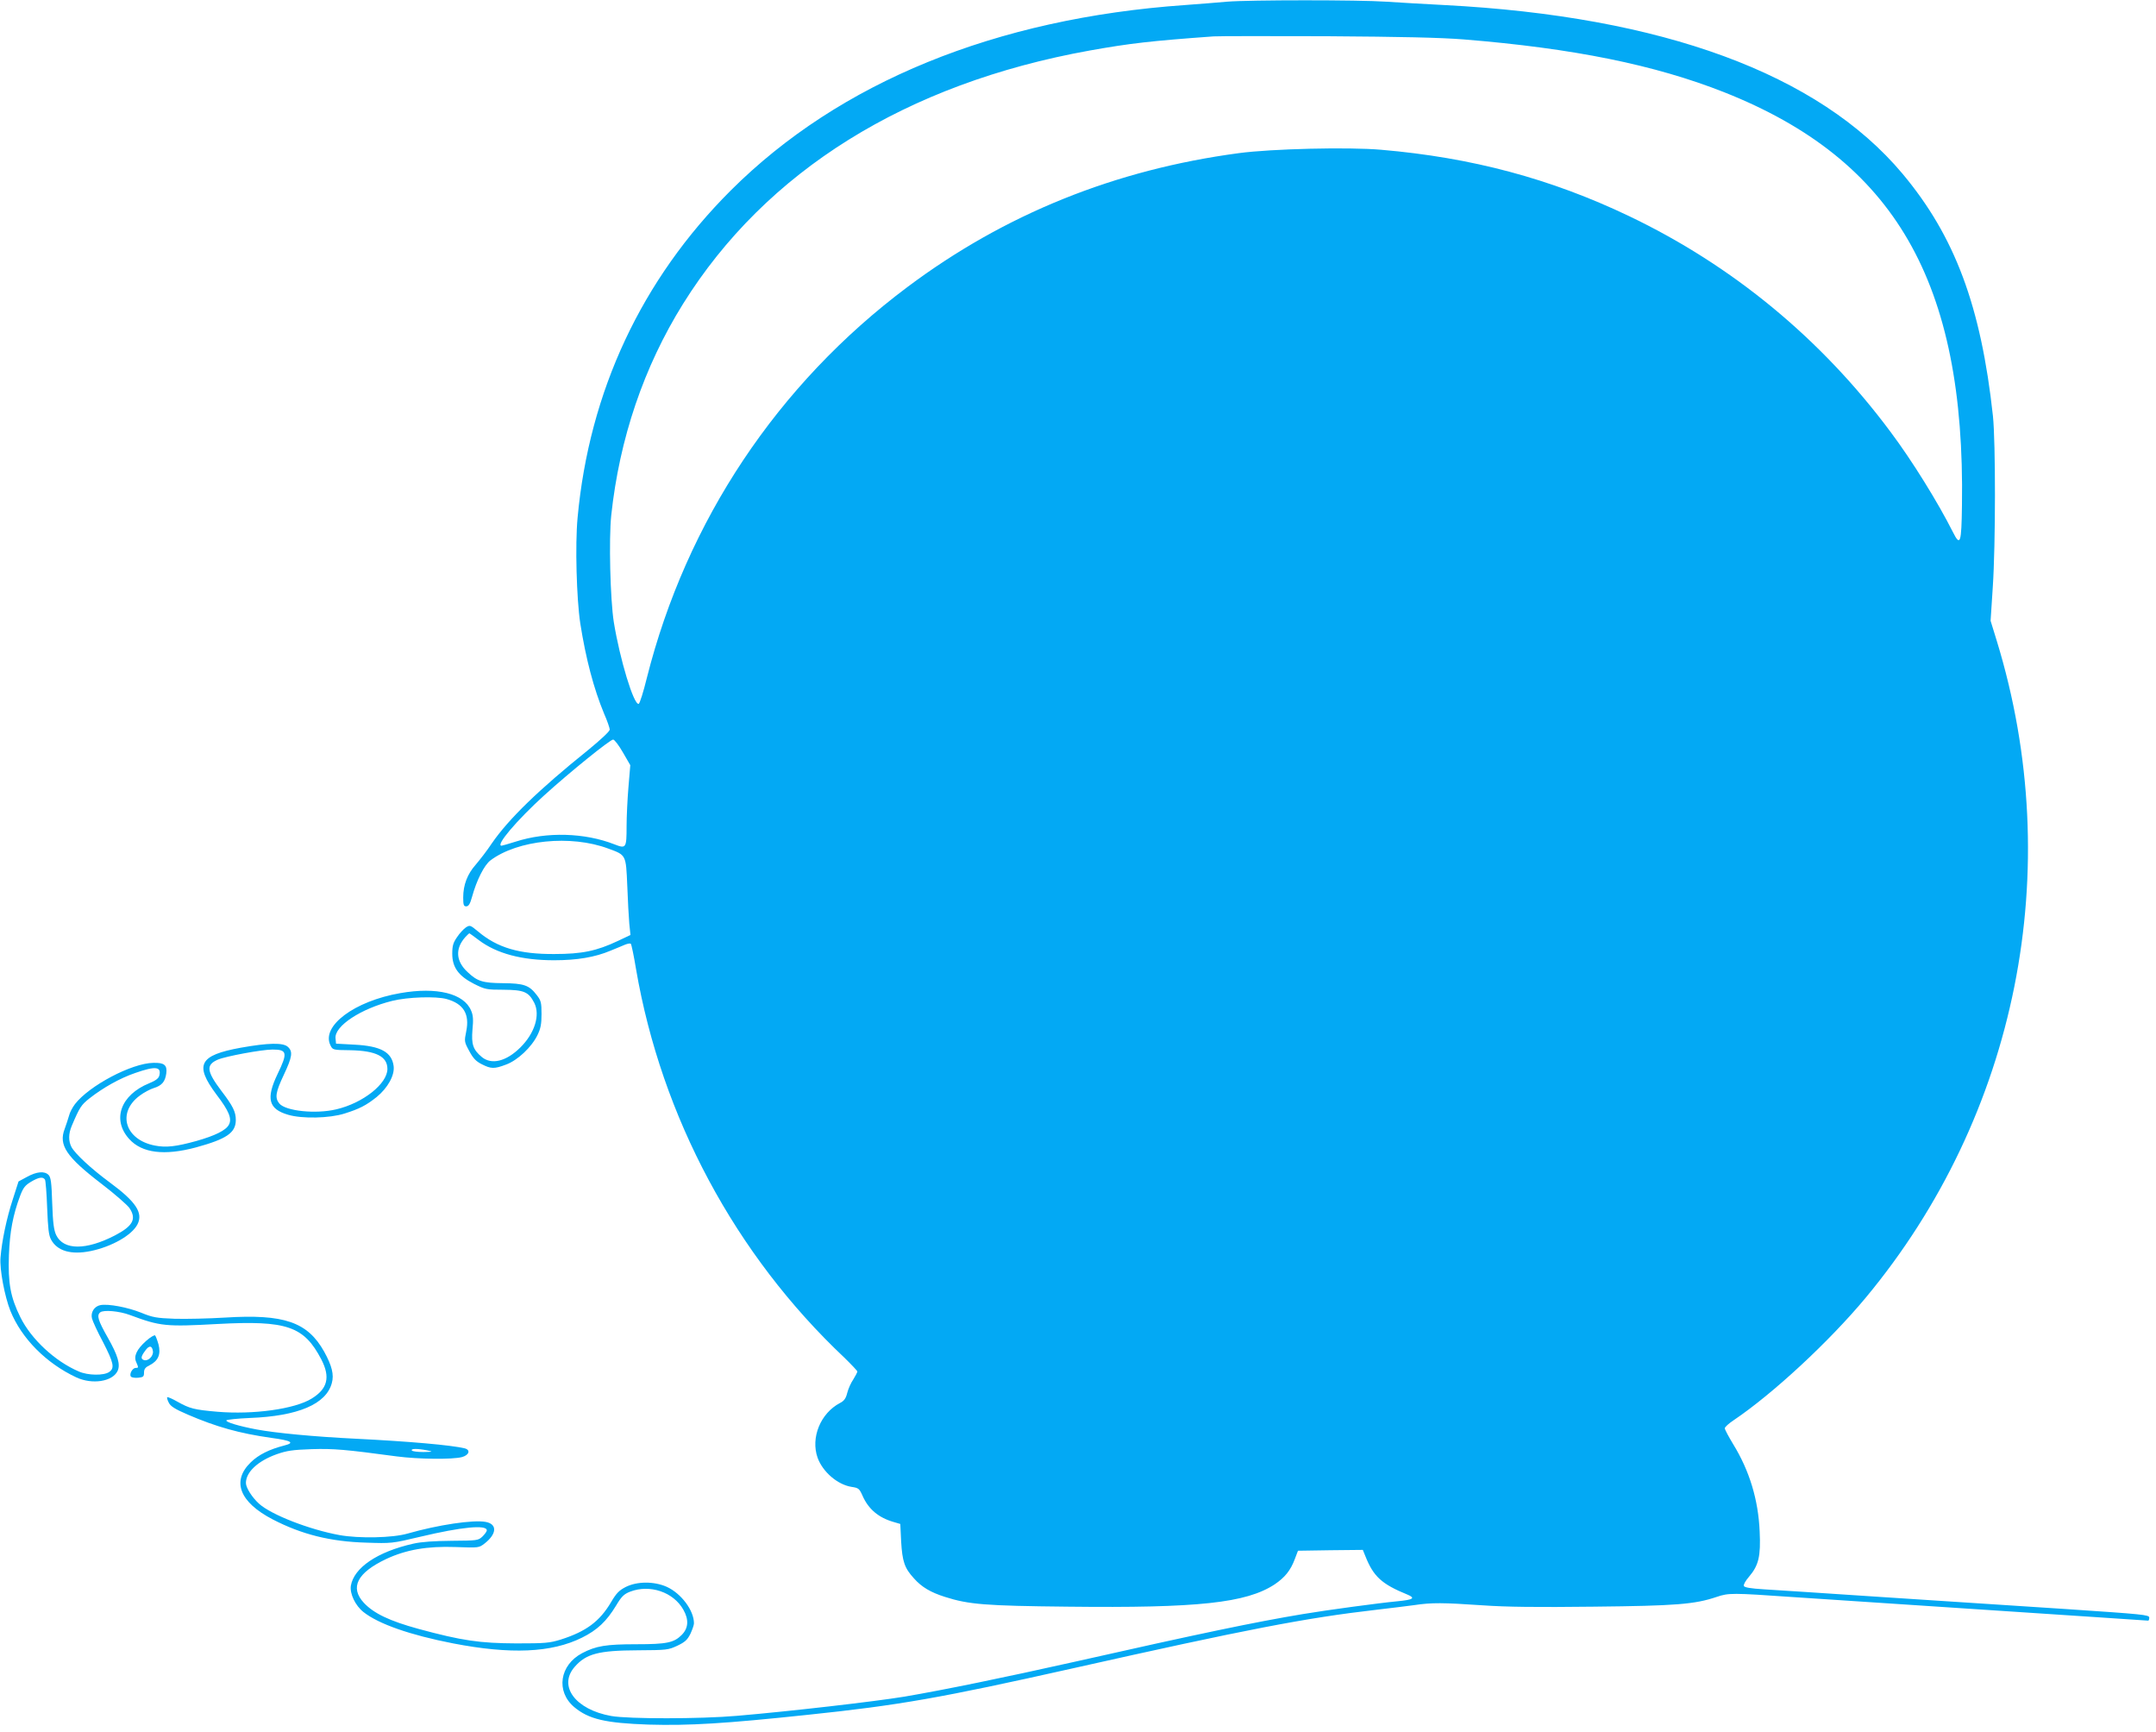 <?xml version="1.0" standalone="no"?>
<!DOCTYPE svg PUBLIC "-//W3C//DTD SVG 20010904//EN"
 "http://www.w3.org/TR/2001/REC-SVG-20010904/DTD/svg10.dtd">
<svg version="1.0" xmlns="http://www.w3.org/2000/svg"
 width="1280pt" height="1028pt" viewBox="0 0 1280 1028"
 preserveAspectRatio="xMidYMid meet">
<g transform="translate(0,1028) scale(0.1,-0.1)"
fill="#03a9f4" stroke="none">
<path d="M7285 10270 c-49 -5 -162 -13 -250 -20 -1125 -79 -2052 -458 -2696
-1100 -530 -529 -841 -1193 -910 -1944 -15 -160 -6 -481 16 -626 33 -210 80
-388 141 -535 19 -43 34 -87 34 -96 0 -10 -55 -61 -127 -120 -295 -237 -473
-410 -573 -555 -29 -44 -73 -100 -96 -127 -49 -55 -74 -120 -74 -194 0 -45 3
-53 18 -53 14 0 23 14 35 58 27 98 72 187 109 215 161 121 477 153 699 70 107
-39 105 -36 113 -219 3 -88 9 -189 12 -226 l7 -68 -74 -35 c-127 -60 -214 -78
-379 -78 -207 -1 -337 37 -452 134 -46 38 -48 39 -72 24 -13 -9 -37 -34 -52
-57 -23 -33 -29 -51 -29 -99 0 -81 37 -132 129 -179 66 -33 74 -35 175 -35
122 -1 149 -12 183 -78 36 -72 3 -180 -83 -265 -84 -83 -171 -104 -229 -56
-52 44 -62 75 -55 162 6 59 4 86 -8 113 -42 102 -204 142 -420 104 -273 -47
-472 -196 -415 -310 13 -27 14 -28 118 -29 152 -3 220 -37 220 -111 0 -88
-145 -203 -304 -240 -122 -29 -301 -10 -338 35 -27 34 -22 66 27 170 50 106
55 138 24 166 -28 26 -116 24 -279 -5 -248 -45 -277 -101 -145 -278 75 -98 93
-144 74 -179 -17 -33 -81 -65 -194 -97 -120 -33 -179 -40 -245 -27 -178 34
-227 195 -91 296 25 19 63 39 83 45 49 15 68 38 75 86 7 51 -12 66 -77 64
-129 -2 -381 -136 -465 -245 -15 -20 -31 -50 -35 -68 -5 -18 -17 -54 -26 -79
-37 -96 9 -165 216 -324 80 -61 155 -127 168 -145 44 -65 22 -107 -85 -163
-172 -89 -305 -89 -349 1 -14 29 -20 71 -24 189 -4 125 -8 155 -22 169 -24 24
-70 20 -128 -12 l-50 -27 -34 -106 c-37 -113 -65 -247 -73 -346 -6 -69 25
-232 59 -317 67 -164 212 -310 391 -394 95 -44 215 -25 245 38 18 38 2 92 -58
198 -58 102 -67 132 -45 150 19 16 114 8 177 -16 180 -67 212 -70 521 -53 410
22 512 -13 615 -211 54 -105 37 -174 -58 -232 -100 -62 -347 -96 -559 -78
-139 12 -165 19 -238 60 -30 17 -57 29 -60 26 -3 -2 1 -17 9 -32 10 -21 36
-38 113 -71 170 -73 305 -111 495 -138 120 -16 142 -29 79 -45 -90 -23 -154
-55 -200 -100 -115 -111 -68 -236 130 -339 172 -89 342 -132 556 -138 148 -5
152 -5 320 35 244 58 395 73 395 38 0 -7 -12 -23 -26 -37 -25 -23 -31 -24
-182 -25 -105 -1 -180 -6 -228 -17 -214 -48 -353 -143 -371 -250 -7 -47 26
-117 75 -156 90 -71 276 -136 532 -186 342 -66 583 -56 765 34 91 45 146 97
203 191 32 54 47 68 83 82 117 45 257 -2 316 -107 34 -60 30 -110 -10 -150
-46 -46 -89 -55 -269 -55 -180 0 -240 -10 -322 -53 -134 -71 -157 -227 -47
-320 86 -72 185 -95 441 -104 242 -7 454 6 945 58 546 57 793 101 1570 275
1043 234 1385 300 1810 349 77 9 176 21 220 27 105 16 171 15 407 -1 141 -10
326 -12 660 -8 488 5 600 14 730 58 71 24 92 24 452 -1 160 -11 568 -38 906
-60 338 -22 746 -49 906 -60 161 -11 295 -20 298 -20 3 0 6 8 6 18 0 17 -37
20 -497 51 -274 18 -763 50 -1088 71 -324 22 -641 42 -703 46 -80 5 -115 11
-119 20 -3 8 11 32 31 55 57 67 70 121 63 268 -8 189 -61 362 -157 518 -27 45
-50 87 -50 95 0 7 24 29 53 48 233 157 566 466 782 725 902 1083 1195 2546
780 3900 l-37 120 13 200 c17 253 17 860 1 1015 -71 653 -226 1068 -538 1440
-497 592 -1424 933 -2719 1000 -115 6 -271 15 -346 20 -156 11 -811 11 -944 0z
m1405 -224 c653 -53 1134 -151 1545 -313 1014 -401 1433 -1128 1413 -2452 -3
-228 -10 -247 -54 -159 -88 175 -241 422 -369 593 -411 553 -939 989 -1555
1283 -463 221 -932 347 -1470 393 -193 17 -652 6 -845 -20 -735 -98 -1390
-362 -1968 -795 -771 -577 -1312 -1389 -1547 -2321 -20 -82 -42 -151 -48 -153
-29 -9 -112 264 -148 486 -21 134 -30 492 -15 634 49 455 193 880 426 1254
492 789 1325 1308 2414 1504 241 43 363 57 736 84 28 2 329 2 670 1 451 -3
673 -8 815 -19z m-4992 -4232 l44 -76 -11 -131 c-6 -71 -11 -175 -11 -231 0
-131 -3 -135 -72 -108 -176 69 -401 76 -587 16 -42 -13 -79 -24 -83 -24 -39
-1 91 152 252 298 153 139 391 331 410 332 8 0 34 -34 58 -76z m-856 -1114
c106 -80 255 -120 448 -120 135 0 243 18 335 57 33 13 72 30 87 36 15 6 30 8
33 5 4 -4 18 -71 31 -150 151 -879 590 -1697 1237 -2307 42 -41 77 -78 77 -82
0 -5 -11 -26 -24 -47 -14 -20 -30 -56 -36 -80 -8 -33 -19 -48 -43 -60 -116
-61 -175 -206 -133 -325 31 -85 119 -160 202 -173 41 -6 46 -10 65 -53 35 -79
94 -129 183 -155 l41 -12 5 -104 c7 -119 20 -158 76 -219 46 -52 99 -83 184
-110 141 -45 239 -53 729 -58 775 -9 1060 22 1228 132 61 41 95 83 120 150
l19 50 192 3 193 2 15 -37 c48 -121 97 -166 249 -228 51 -21 36 -31 -59 -40
-107 -10 -425 -53 -561 -76 -283 -47 -609 -115 -1359 -284 -411 -92 -771 -166
-1006 -206 -176 -29 -678 -87 -995 -114 -218 -19 -643 -19 -746 -1 -213 38
-317 178 -217 292 68 78 143 97 373 98 173 1 182 2 236 27 46 22 60 35 78 71
11 24 21 52 21 62 0 77 -76 178 -162 217 -75 33 -175 33 -243 -1 -39 -20 -56
-37 -87 -90 -68 -115 -148 -174 -298 -222 -68 -21 -93 -23 -265 -23 -216 1
-322 16 -580 86 -172 47 -266 92 -325 155 -84 91 -40 178 133 260 118 55 243
77 411 71 139 -5 139 -5 173 21 73 57 76 115 7 128 -74 14 -282 -17 -464 -69
-89 -26 -289 -30 -405 -9 -180 33 -405 121 -477 186 -41 37 -78 95 -78 123 0
65 71 131 183 171 60 21 94 26 207 30 131 4 200 -2 505 -43 128 -17 333 -19
388 -4 43 12 52 43 15 52 -79 19 -327 41 -648 57 -246 12 -475 34 -587 55
-106 20 -185 44 -179 54 3 4 65 11 138 14 288 11 454 82 488 207 14 50 1 102
-45 186 -99 177 -238 225 -589 203 -98 -6 -233 -9 -300 -7 -107 4 -130 8 -198
36 -80 32 -195 54 -242 45 -36 -7 -59 -43 -50 -79 4 -16 33 -80 66 -141 63
-123 70 -154 36 -177 -31 -22 -126 -21 -180 3 -141 60 -283 192 -347 322 -59
119 -74 203 -68 369 5 138 24 239 67 353 18 47 29 61 64 82 47 28 71 31 83 13
4 -7 10 -83 13 -168 5 -122 9 -162 23 -188 37 -68 119 -92 236 -68 125 26 244
94 277 158 35 68 -8 134 -164 249 -110 81 -207 171 -228 211 -18 35 -18 78 2
125 47 111 56 124 105 163 80 63 181 120 272 151 120 42 156 38 143 -15 -4
-17 -21 -30 -60 -46 -170 -69 -223 -216 -119 -331 76 -84 209 -100 396 -50
183 50 237 87 237 163 0 48 -17 83 -86 173 -88 117 -92 154 -21 185 46 20 262
60 325 60 87 0 91 -19 30 -145 -70 -146 -54 -208 62 -242 84 -25 246 -21 335
7 89 28 128 48 191 98 66 54 108 129 101 184 -11 83 -77 119 -232 127 l-110 6
-3 32 c-7 72 150 176 337 222 93 23 259 28 322 11 101 -28 138 -89 117 -192
-12 -59 -12 -62 18 -117 23 -43 40 -61 74 -78 55 -28 74 -29 145 -2 68 25 151
103 186 175 19 39 24 65 24 125 0 67 -3 80 -28 112 -45 59 -76 70 -202 71
-119 1 -151 11 -208 65 -71 65 -76 140 -14 209 11 12 22 22 24 22 1 0 26 -18
55 -40z m-307 -3029 c38 -8 37 -9 -22 -10 -34 0 -65 4 -68 9 -7 12 34 12 90 1z"/>
<path d="M868 2321 c-56 -50 -76 -91 -59 -127 14 -32 14 -34 -4 -34 -19 0 -40
-39 -27 -52 5 -5 25 -8 43 -6 30 3 34 7 34 30 0 22 8 32 35 45 50 26 66 65 51
123 -7 25 -16 48 -20 53 -4 4 -28 -10 -53 -32z m40 -63 c3 -29 -30 -60 -54
-51 -19 7 -18 20 7 54 24 35 43 33 47 -3z"/>
</g>
</svg>
